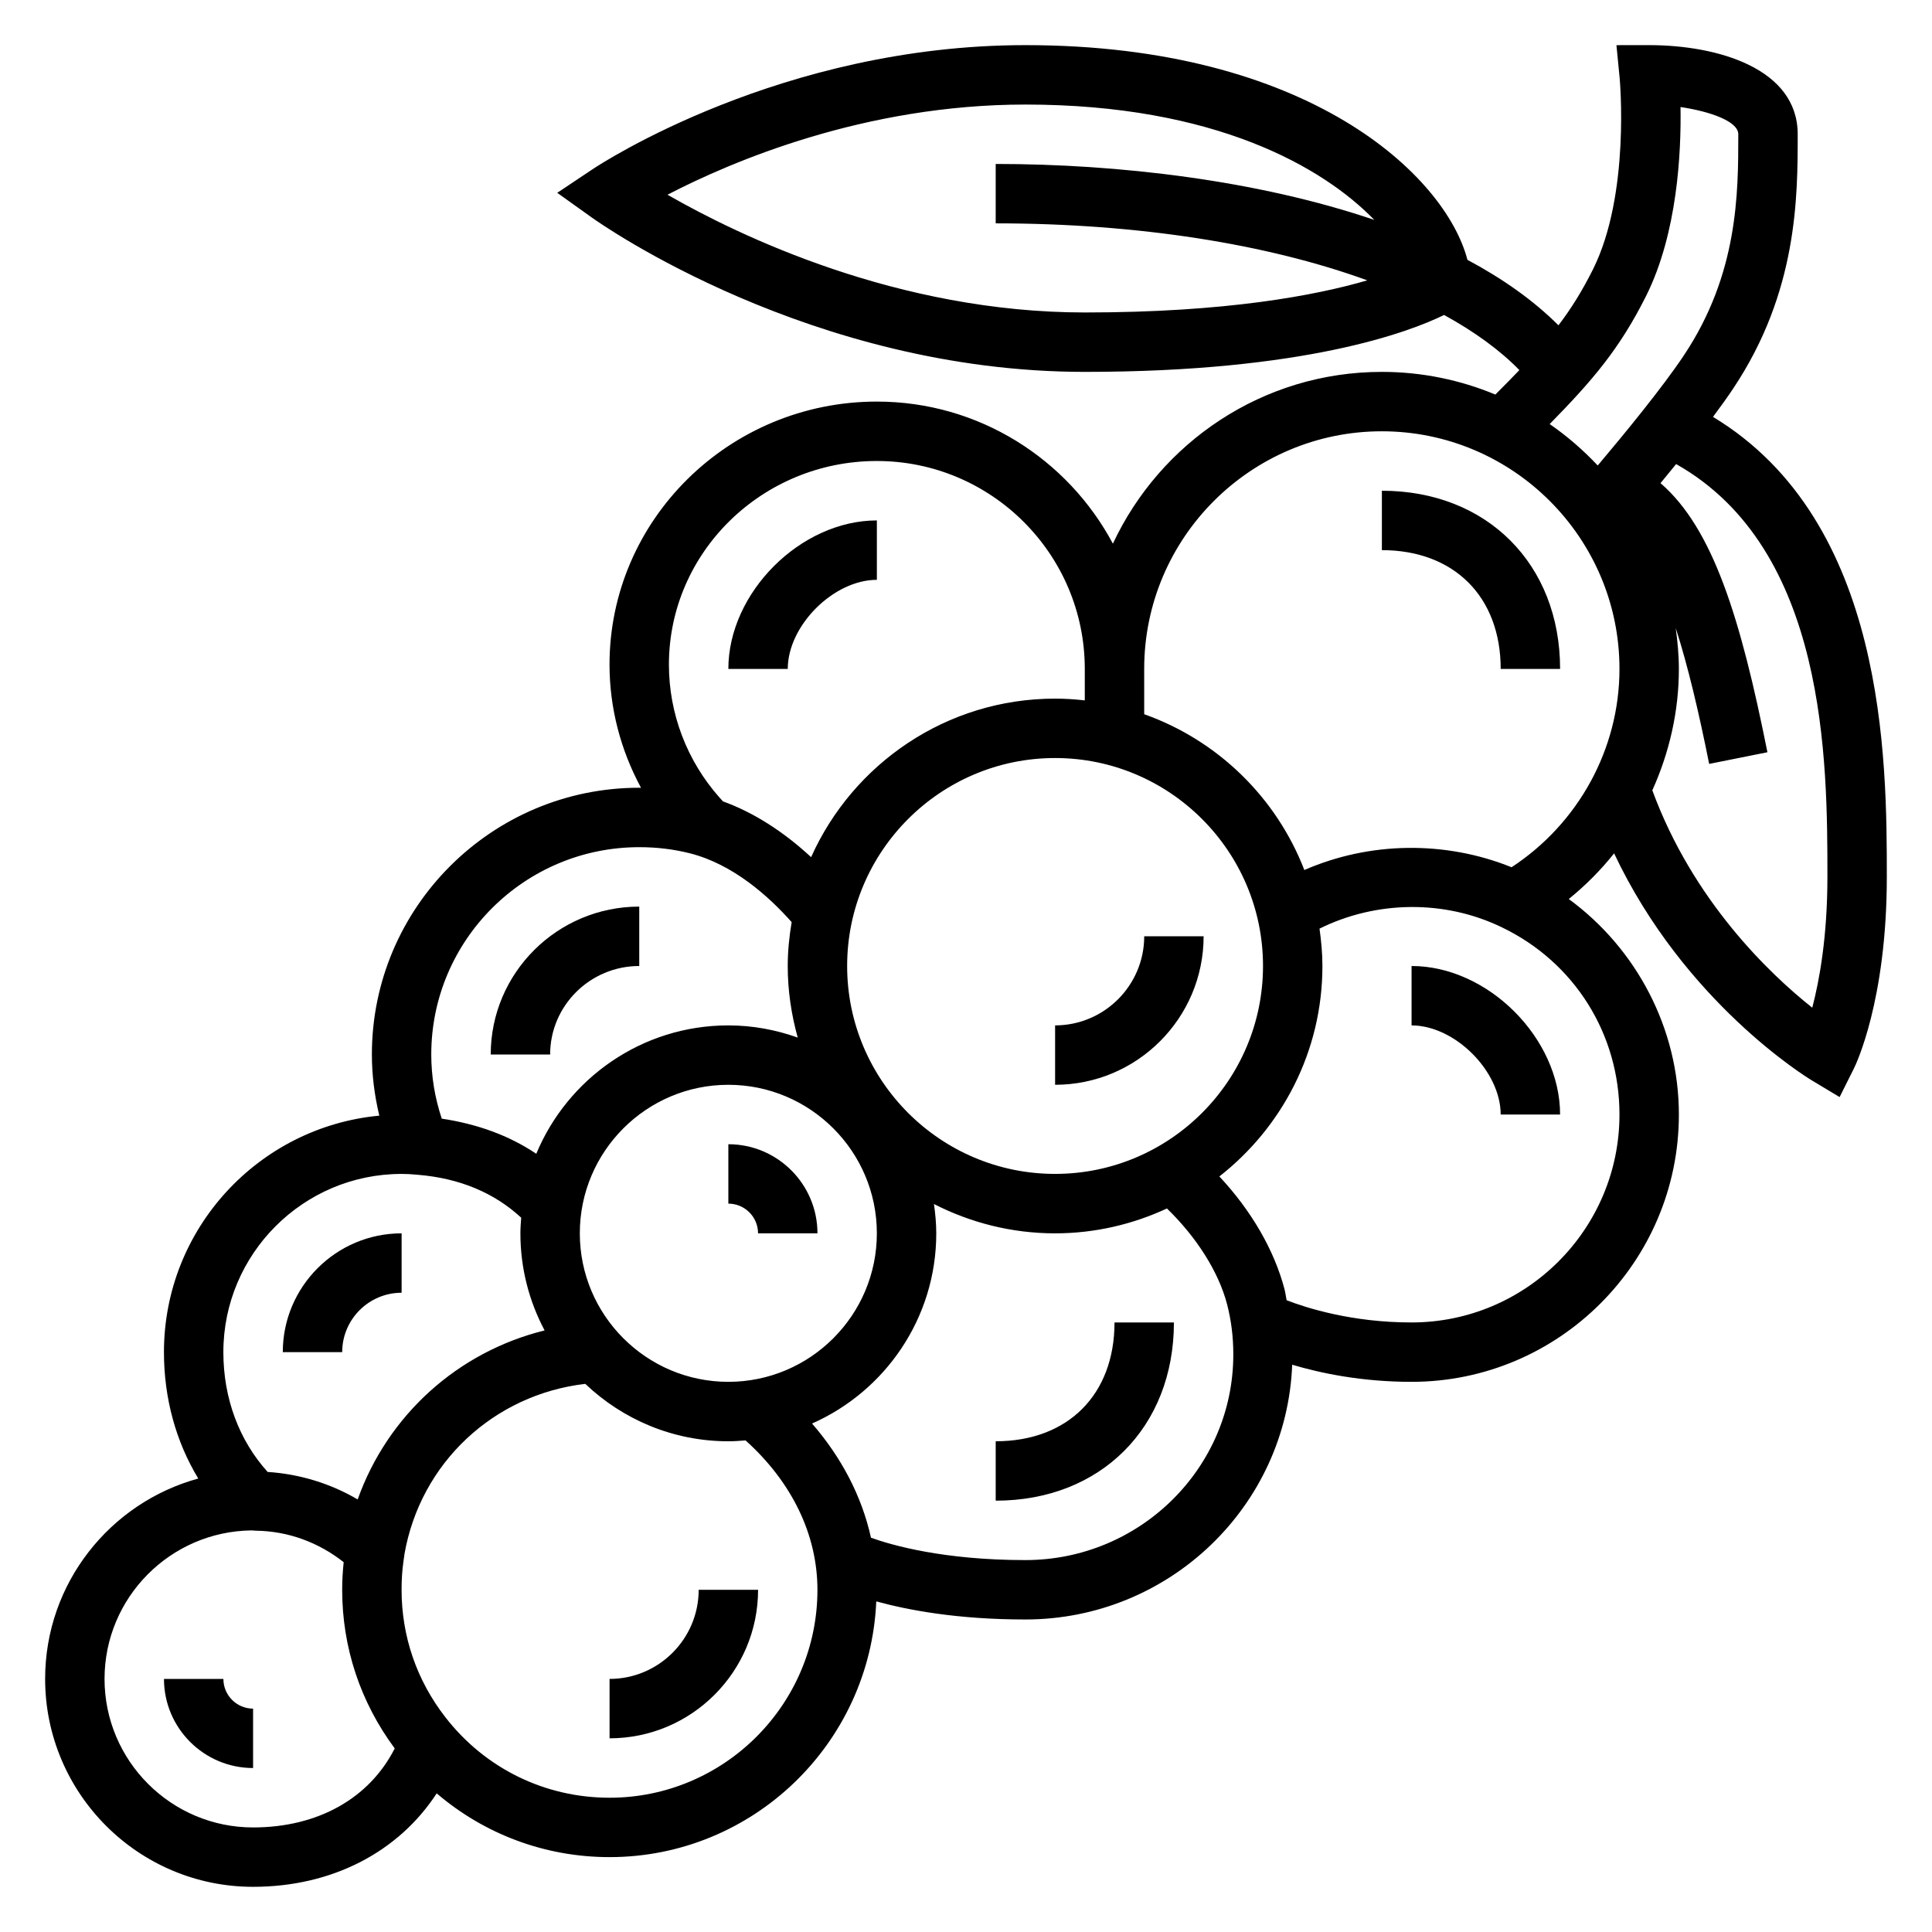 <?xml version="1.0" encoding="UTF-8"?>
<!-- Uploaded to: SVG Repo, www.svgrepo.com, Generator: SVG Repo Mixer Tools -->
<svg fill="#000000" width="800px" height="800px" version="1.1" viewBox="144 144 512 512" xmlns="http://www.w3.org/2000/svg">
 <g>
  <path d="m289.79 423.45c0-12.934 10.598-23.449 23.617-23.449v-15.742c-21.703 0-39.359 17.578-39.359 39.195z"/>
  <path d="m337.02 447.23v15.742c4.336 0 7.871 3.527 7.871 7.871h15.742c0-13.016-10.594-23.613-23.613-23.613z"/>
  <path d="m305.54 588.93v15.742c21.703 0 39.359-17.656 39.359-39.359h-15.742c-0.004 13.023-10.598 23.617-23.617 23.617z"/>
  <path d="m447.23 392.12c0 13.02-10.598 23.617-23.617 23.617v15.742c21.703 0 39.359-17.656 39.359-39.359z"/>
  <path d="m203.2 588.93h-15.746c0 13.02 10.598 23.617 23.617 23.617v-15.742c-4.336 0-7.871-3.527-7.871-7.875z"/>
  <path d="m250.43 486.59v-15.742c-17.367 0-31.488 14.121-31.488 31.488h15.742c0.004-8.684 7.062-15.746 15.746-15.746z"/>
  <path d="m597.96 254.48c1.984-2.66 3.832-5.227 5.383-7.559 17.066-25.598 17.066-50.727 17.066-67.344 0-17.43-21.199-23.617-39.359-23.617l-8.676 0.008 0.844 8.637c0.031 0.309 2.883 30.906-7.078 50.812-2.891 5.769-5.769 10.375-9.133 14.793-6.668-6.66-14.863-12.406-24.121-17.352-5.789-22.238-41.961-56.898-117.15-56.898-64.613 0-112.56 31.473-114.58 32.812l-9.484 6.328 9.281 6.629c2.328 1.66 57.992 40.824 130.53 40.824 58.246 0 86.02-10.578 95.219-15.082 7.988 4.394 14.754 9.266 19.949 14.609-1.922 2.008-4.062 4.172-6.359 6.481-9.285-3.859-19.438-6.008-30.09-6.008-31.535 0-58.727 18.68-71.273 45.523-11.926-22.371-35.48-37.652-62.551-37.652-39.062 0-70.848 31.277-70.848 69.707 0 11.477 2.945 22.648 8.352 32.652-0.156 0.008-0.316-0.023-0.48-0.023-39.062 0-70.848 31.699-70.848 70.684 0 5.527 0.707 10.934 1.969 16.215-31.961 2.984-57.074 29.938-57.074 62.672 0 12.312 3.211 23.781 9.094 33.496-23.348 6.391-40.582 27.746-40.582 53.094 0 30.379 24.719 55.105 55.105 55.105 21.02 0 38.582-9.289 48.664-24.766 12.668 10.824 28.719 16.895 45.801 16.895 38.023 0 69.062-30.133 70.691-67.77 8.445 2.312 21.527 4.793 39.516 4.793 38.141 0 69.25-30.055 70.707-67.512 7.535 2.238 18.406 4.535 31.629 4.535 39.062 0 70.848-31.781 70.848-70.848 0-22.734-11.203-43.941-29.18-57.105 4.457-3.621 8.492-7.66 12.012-12.105 18.625 39.453 50.949 59.301 52.477 60.215l7.289 4.375 3.801-7.606c0.355-0.715 8.707-17.781 8.707-50.75 0-31.016-0.141-94.18-46.066-121.9zm-166.48-27.672c-49.555 0-91.621-20.316-110.59-31.203 17.023-8.832 52.301-23.898 94.848-23.898 50.254 0 78.91 16.609 92.473 30.574-30.953-10.523-67.871-14.832-100.34-14.832v15.742c37.754 0 72.094 5.504 98.473 15.105-13.676 3.996-37.426 8.512-74.855 8.512zm148.74-4.352c8.32-16.633 9.336-38.039 9.133-50.09 7.746 1.148 15.312 3.762 15.312 7.211 0 15.602 0 36.977-14.422 58.605-5.684 8.527-15.742 20.789-22.828 29.18-3.848-4.086-8.102-7.793-12.738-10.98 11.281-11.484 18.531-19.906 25.543-33.926zm-70.02 35.84c34.723 0 62.977 28.254 62.977 62.977 0 21.238-10.926 40.988-28.598 52.555-17.578-7.094-37.613-6.816-54.914 0.738-7.422-19.223-22.969-34.379-42.438-41.289l-0.004-12.004c0-34.723 28.254-62.977 62.977-62.977zm-86.594 196.8c-30.387 0-55.105-24.727-55.105-55.105s24.719-55.105 55.105-55.105 55.105 24.727 55.105 55.105-24.719 55.105-55.105 55.105zm-86.59 55.105c-21.703 0-39.359-17.656-39.359-39.359s17.656-39.359 39.359-39.359c21.703 0 39.359 17.656 39.359 39.359s-17.656 39.359-39.359 39.359zm39.359-244.03c30.387 0 55.105 24.727 55.105 55.105v8.336c-2.59-0.293-5.215-0.469-7.875-0.469-28.789 0-53.578 17.285-64.652 42.012-7.406-6.848-15.305-11.871-23.348-14.777l-0.891-0.977c-8.676-9.766-13.445-22.297-13.445-35.27 0-29.758 24.719-53.961 55.105-53.961zm-62.977 102.34c4.707 0 9.125 0.535 13.484 1.637 11.367 2.898 20.766 11.297 26.914 18.223-0.629 3.785-1.039 7.66-1.039 11.629 0 6.582 0.969 12.926 2.652 18.973-5.762-2.059-11.934-3.231-18.395-3.231-22.922 0-42.602 14.074-50.895 34.023-7.211-4.856-15.648-7.894-25.047-9.312-1.82-5.465-2.781-11.156-2.781-17.004 0-30.293 24.719-54.938 55.105-54.938zm-62.977 86.59c1.309 0 2.613 0.062 4.102 0.211 11.297 0.898 20.492 4.816 27.598 11.391-0.102 1.371-0.211 2.75-0.211 4.144 0 9.289 2.332 18.043 6.414 25.727-22.984 5.684-41.562 22.418-49.539 44.793-7.211-4.227-15.344-6.731-23.859-7.289-7.484-8.285-11.734-19.367-11.734-31.742 0-26.051 21.184-47.234 47.23-47.234zm-39.359 173.19c-21.703 0-39.359-17.656-39.359-39.359 0-21.539 17.398-39.102 38.973-39.359l1.148 0.078c8.605 0.109 16.664 3.141 23.254 8.344-0.242 2.312-0.398 4.707-0.398 7.32 0 15.297 4.84 29.781 13.926 42.035-6.699 13.195-20.32 20.941-37.543 20.941zm94.465-7.875c-17.113 0-32.953-7.754-43.461-21.285-7.621-9.777-11.645-21.473-11.645-33.816 0-2.691 0.156-5.086 0.473-7.32l0.133-0.984c0.086-0.527 0.164-1.062 0.141-1.062 4.227-24.332 23.734-42.391 47.934-45.211 9.895 9.406 23.223 15.215 37.914 15.215 1.543 0 3.055-0.109 4.566-0.227 12.262 11.027 19.047 24.977 19.047 39.59 0 30.375-24.715 55.102-55.102 55.102zm110.21-62.977c-21.688 0-35.402-3.945-40.918-5.926-2.426-10.934-7.762-21.207-15.617-30.262 19.355-8.555 32.918-27.914 32.918-50.402 0-2.644-0.25-5.227-0.613-7.769 9.652 4.926 20.539 7.769 32.102 7.769 10.586 0 20.609-2.402 29.645-6.59 7.754 7.519 13.664 16.688 15.934 25.387 1.117 4.32 1.652 8.676 1.652 13.305 0.004 30.055-24.715 54.488-55.102 54.488zm157.44-118.08c0 30.379-24.719 55.105-55.105 55.105-15.879 0-27.953-3.891-33.102-5.887-0.203-0.953-0.309-1.938-0.551-2.875-2.715-10.43-8.871-20.957-17.277-29.93 16.594-12.984 27.312-33.129 27.312-55.773 0-3.371-0.316-6.66-0.77-9.902 15.02-7.445 33.148-7.723 48.375-0.324 19.191 9.242 31.117 28.234 31.117 49.586zm51.09-28.309c-11.328-8.98-31.66-28.395-42.383-57.609 4.5-9.98 7.035-20.891 7.035-32.164 0-3.684-0.348-7.289-0.836-10.84 3.242 10.066 6.094 22.168 8.863 36.008l15.438-3.094c-7.078-35.395-14.383-59.262-28.332-71.312 1.348-1.621 2.738-3.32 4.141-5.055 39.977 22.57 40.09 78.809 40.09 109.4 0 15.84-2.113 27.418-4.016 34.668z"/>
  <path d="m541.7 321.28h15.742c0-27.805-19.422-47.23-47.23-47.23v15.742c19.129 0 31.488 12.359 31.488 31.488z"/>
  <path d="m376.38 297.66v-15.742c-20.23 0-39.359 19.129-39.359 39.359h15.742c0-11.48 12.141-23.617 23.617-23.617z"/>
  <path d="m518.08 400v15.742c11.477 0 23.617 12.137 23.617 23.617h15.742c0-20.23-19.129-39.359-39.359-39.359z"/>
  <path d="m407.87 525.95v15.742c27.812 0 47.23-19.43 47.23-47.23h-15.742c0 19.133-12.359 31.488-31.488 31.488z"/>
 </g>
</svg>